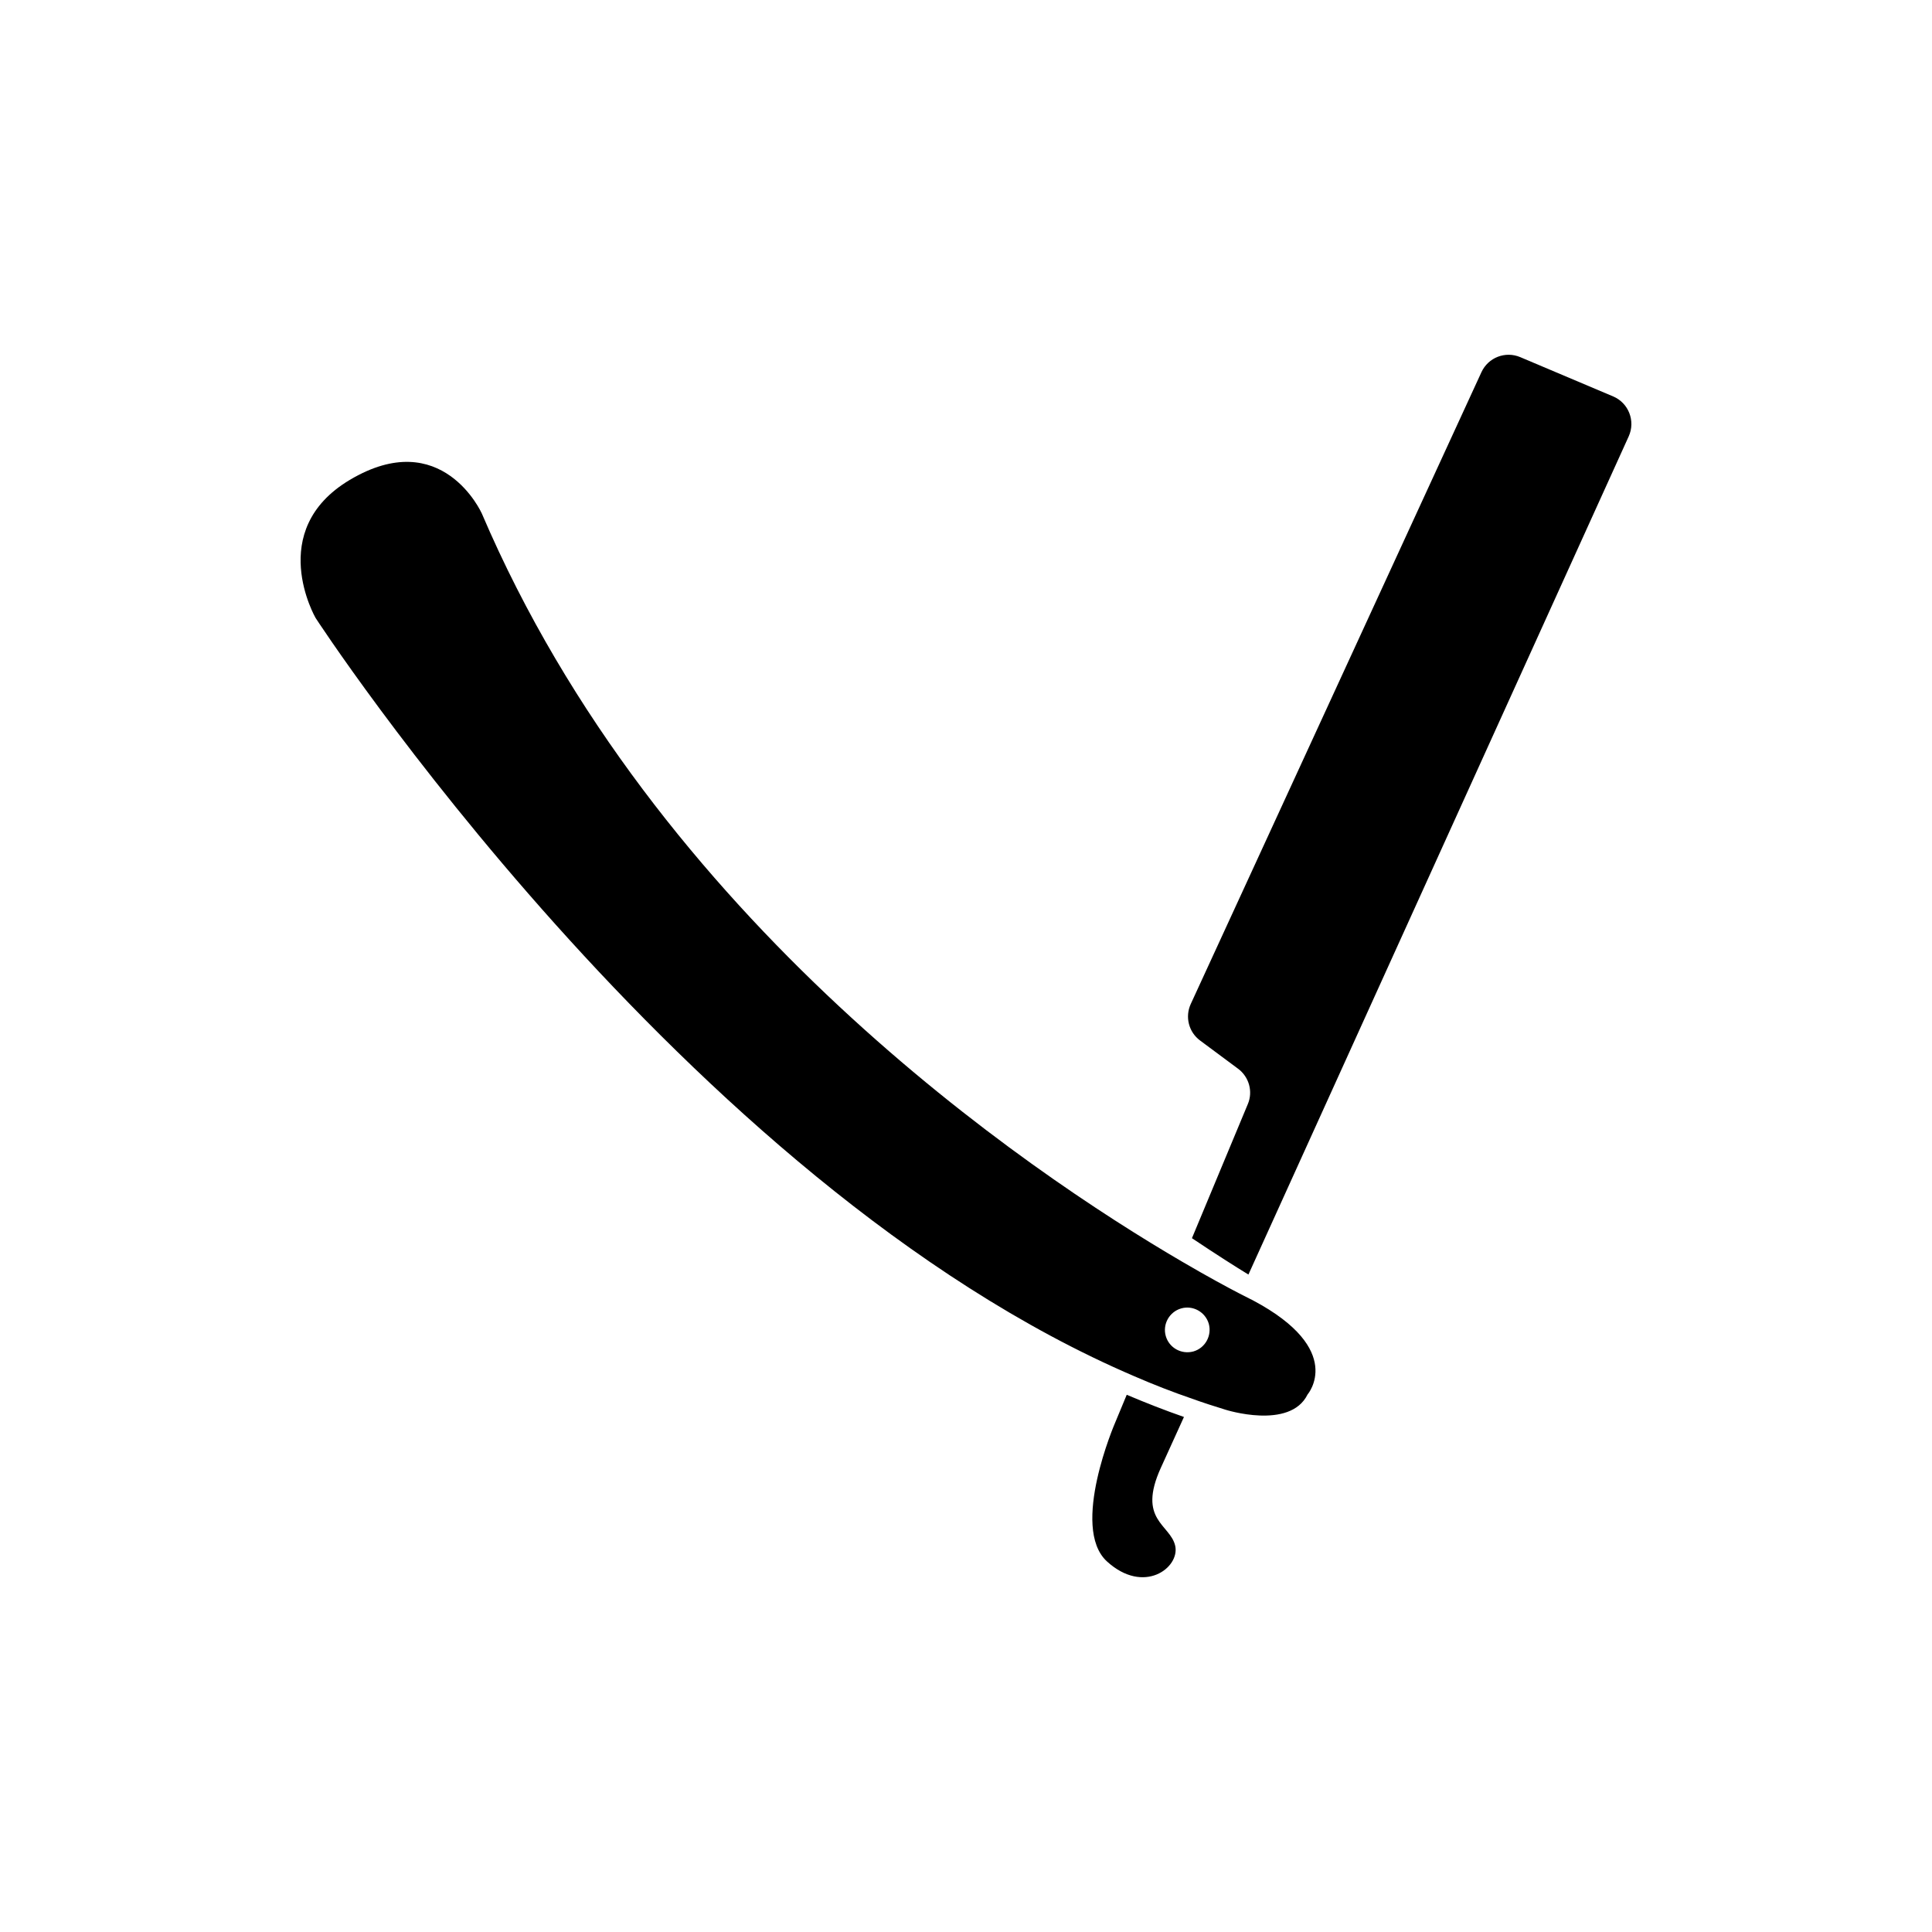 <?xml version="1.0" encoding="UTF-8"?>
<!-- Uploaded to: ICON Repo, www.svgrepo.com, Generator: ICON Repo Mixer Tools -->
<svg fill="#000000" width="800px" height="800px" version="1.1" viewBox="144 144 512 512" xmlns="http://www.w3.org/2000/svg">
 <path d="m457.76 519.51c-5.055-1.762-10.07-3.723-15.164-5.879l-3.094 7.445s-11.949 27.625-2.195 36.676c9.836 9.012 19.398 1.684 18.141-4.074-1.293-5.758-10.148-6.777-3.797-20.727zm113.75-270.45-24.645-10.422c-3.918-1.648-8.465 0.082-10.27 3.996l-77.031 167.43c-1.566 3.41-0.551 7.445 2.469 9.68l10.07 7.481c2.902 2.156 3.996 6.035 2.586 9.367l-14.812 35.539c6.621 4.43 11.754 7.68 14.969 9.637l100.78-222.13c1.84-4.074-0.039-8.852-4.113-10.578zm-95.492 239.53s-1.215-0.59-3.488-1.762c-3.176-1.648-8.422-4.469-15.242-8.465-41.18-24.059-139.53-90.434-185.61-198.3 0 0-10.5-23.508-35.031-8.855-22.414 13.402-9.012 36.555-9.012 36.555s97.371 149.76 217 200.97c5.055 2.195 10.188 4.191 15.32 5.953 2.938 1.059 5.879 2 8.816 2.902 0 0 17.086 5.445 21.746-4.035 0.004 0 10.23-11.828-14.496-24.957zm-15.75 13.555c-3.176 0.863-6.422-0.941-7.324-4.074-0.902-3.133 0.941-6.422 4.074-7.324 3.133-0.902 6.422 0.941 7.324 4.074 0.863 3.133-0.941 6.422-4.074 7.324z"/>
</svg>